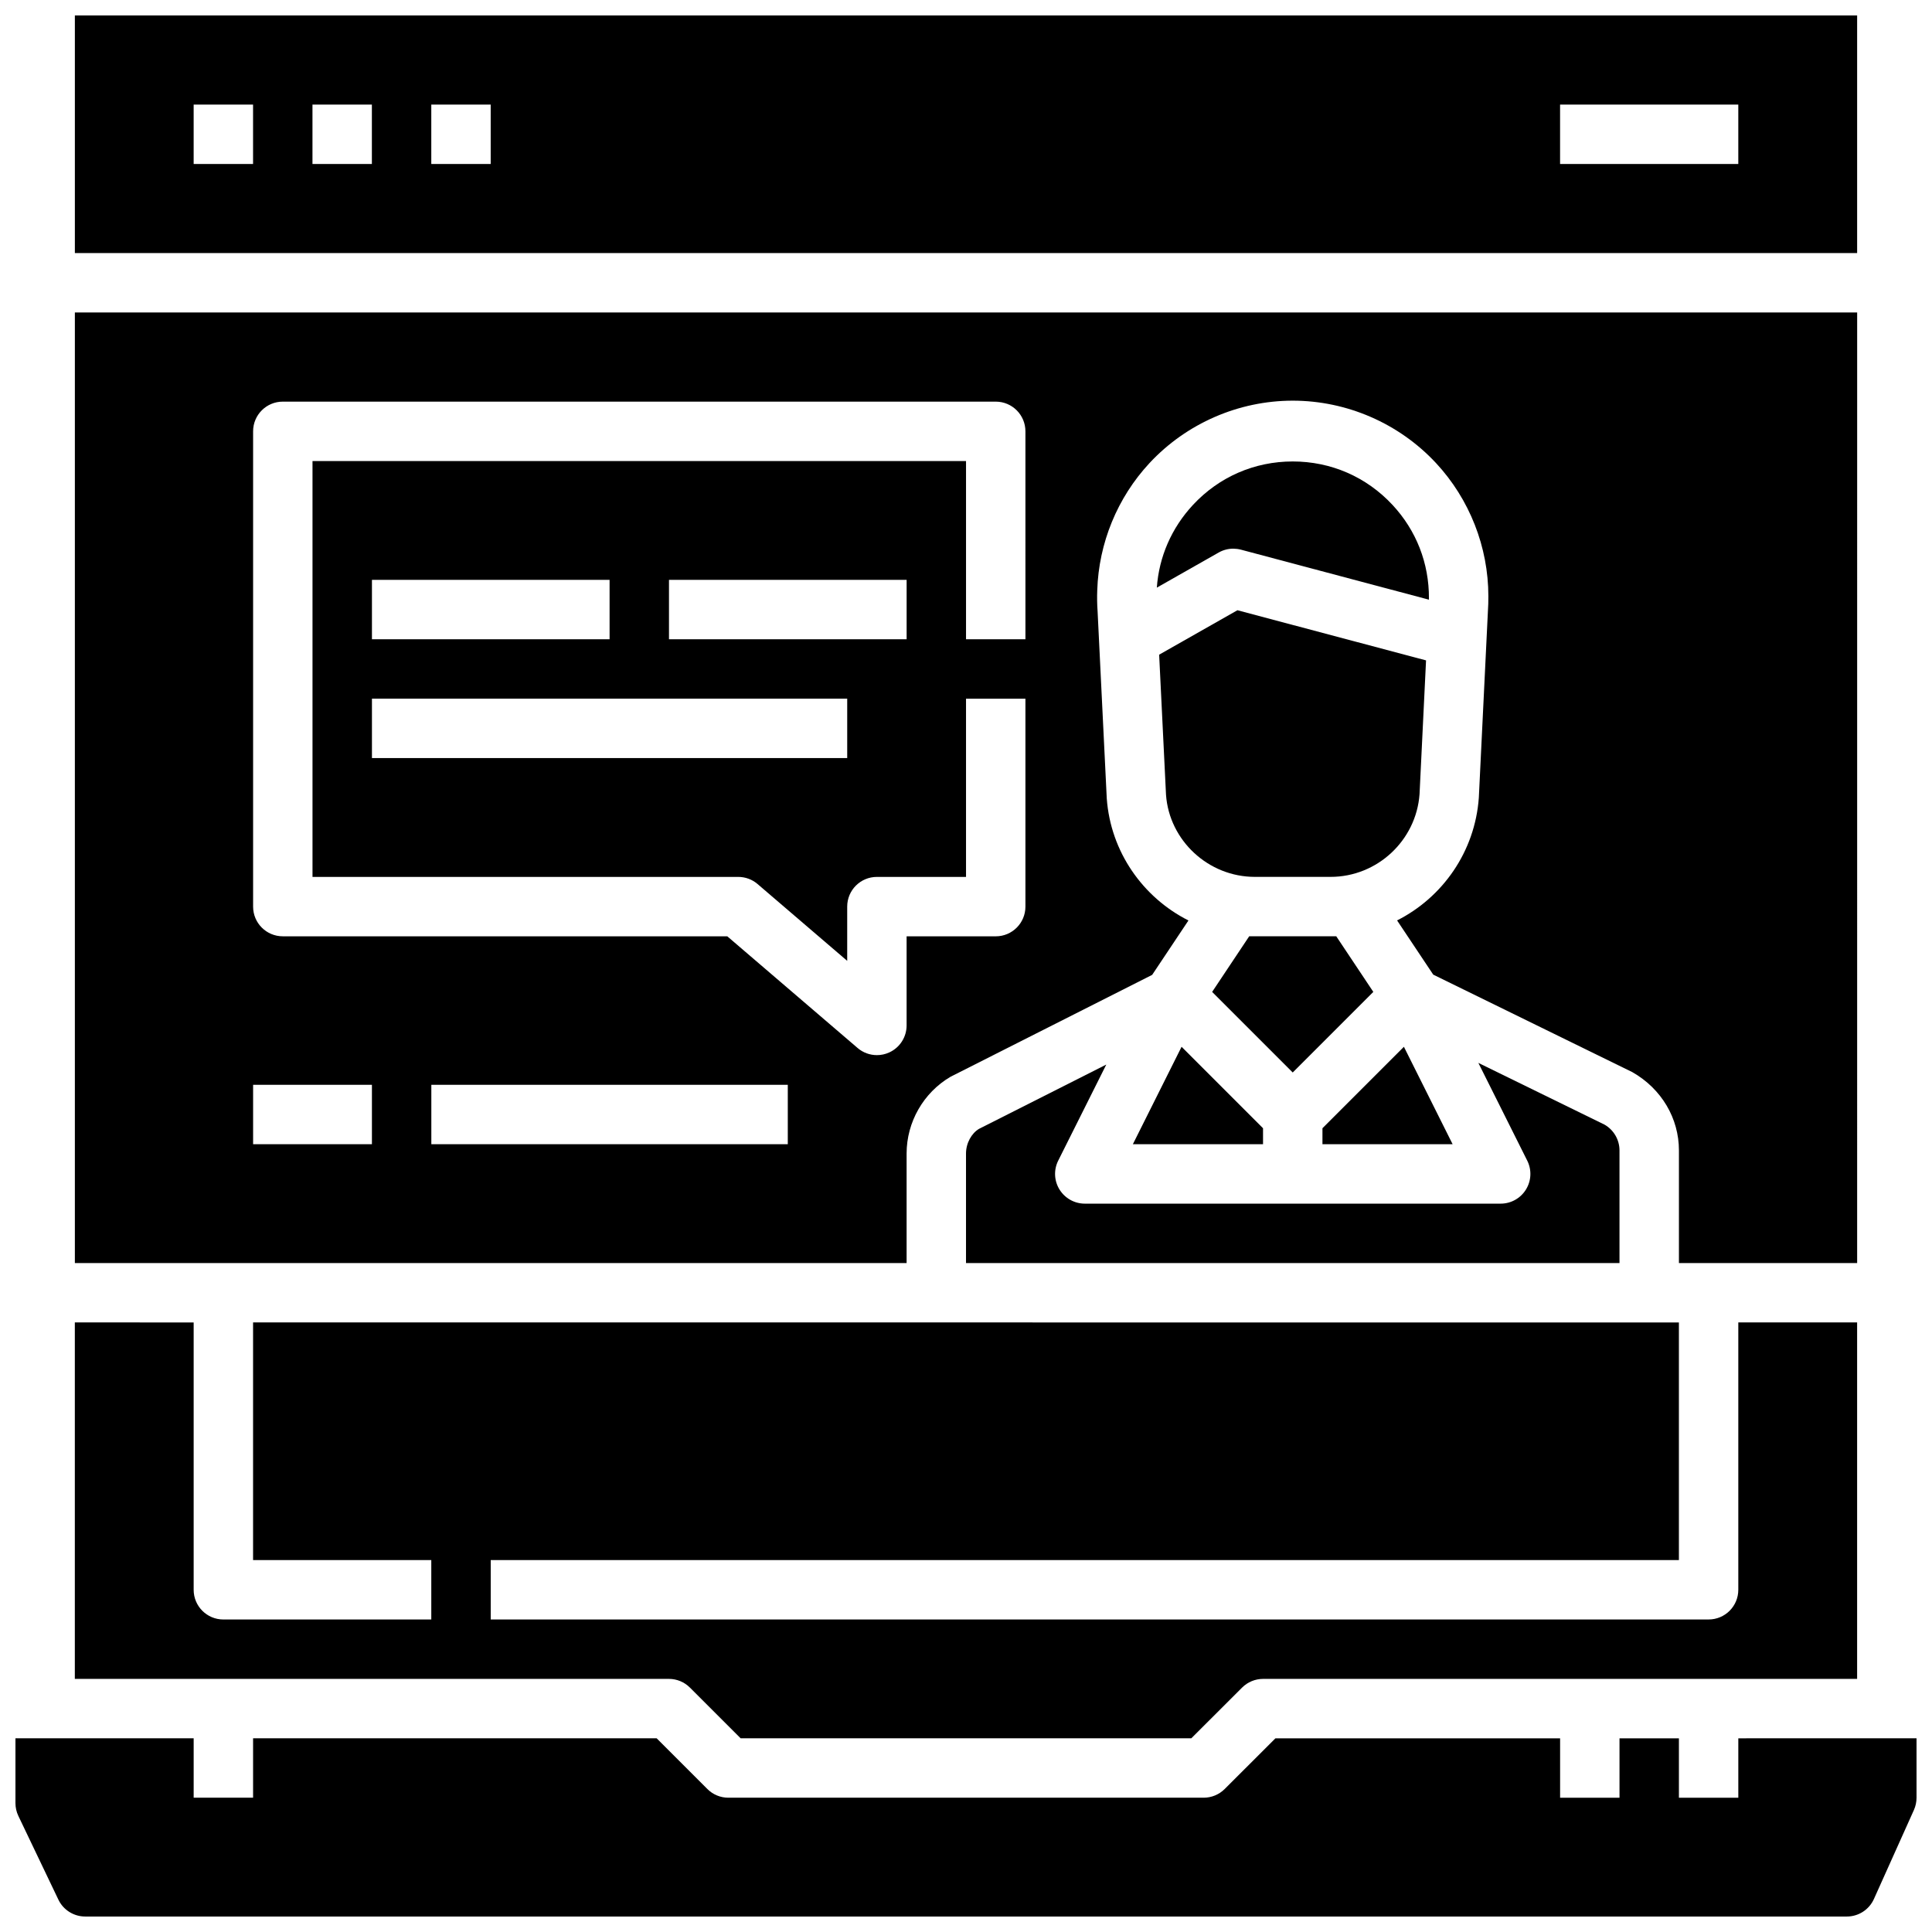 <?xml version="1.0" encoding="UTF-8"?>
<!-- Uploaded to: SVG Repo, www.svgrepo.com, Generator: SVG Repo Mixer Tools -->
<svg width="800px" height="800px" version="1.1" viewBox="144 144 512 512" xmlns="http://www.w3.org/2000/svg">
 <defs>
  <clipPath id="b">
   <path d="m148.09 604h503.81v47.902h-503.81z"/>
  </clipPath>
  <clipPath id="a">
   <path d="m163 148.09h474v63.906h-474z"/>
  </clipPath>
 </defs>
 <path d="m326.84 591.23 13.438 13.438h119.43l13.461-13.445c1.473-1.473 3.481-2.301 5.566-2.301h157.42v-94.465h-31.488v70.848c0 4.352-3.519 7.871-7.871 7.871l-322.75 0.004v-15.742h314.88v-62.977l-377.86-0.004v62.977h47.23v15.742l-55.102 0.004c-4.352 0-7.871-3.519-7.871-7.871v-70.848l-31.492-0.004v94.465h157.44c2.094 0 4.094 0.828 5.566 2.309z"/>
 <g clip-path="url(#b)">
  <path d="m604.67 604.67v15.742h-15.742v-15.742h-15.742v15.742h-15.742v-15.742h-75.438l-13.461 13.445c-1.48 1.473-3.484 2.297-5.57 2.297h-125.95c-2.094 0-4.094-0.828-5.566-2.305l-13.438-13.438h-106.95v15.742h-15.746v-15.742h-47.23v17.168c0 1.172 0.262 2.34 0.77 3.402l10.613 22.191c1.301 2.723 4.07 4.469 7.102 4.469h466.85c3.102 0 5.91-1.82 7.18-4.644l10.613-23.617c0.445-1.012 0.68-2.109 0.68-3.227v-15.742z"/>
 </g>
 <path d="m516.05 421.41-21.586 21.586v4.234h34.496z"/>
 <path d="m163.84 226.81v251.91h220.42v-29.023c0-8.328 4.457-16.121 11.637-20.34l53.441-27.008 9.613-14.414c-12.027-6.07-20.633-18.145-21.648-32.355l-2.434-49.656c-0.133-1.836-0.156-3.676-0.086-5.504 0.395-12.469 5.305-24.52 13.863-33.715 9.777-10.5 23.609-16.523 37.949-16.523 14.344 0 28.176 6.023 37.949 16.523 8.918 9.582 13.879 22.27 13.887 35.281 0.008 1.371-0.031 2.738-0.125 4.109l-2.402 49.301c-1.023 14.336-9.629 26.449-21.664 32.527l9.582 14.367 52.758 25.836c7.797 4.441 12.352 12.297 12.352 20.742v29.852h47.23l0.004-251.91zm78.723 220.42h-31.488v-15.742h31.488zm110.21 0h-94.465v-15.742h94.465zm62.977-133.82h-15.742v-47.23h-173.19v110.21h112.83c1.875 0 3.699 0.668 5.117 1.891l23.754 20.355v-14.375c0-4.352 3.519-7.871 7.871-7.871h23.617v-47.23h15.742v55.105c0 4.352-3.519 7.871-7.871 7.871h-23.617v23.617c0 3.078-1.793 5.863-4.582 7.148-1.055 0.484-2.172 0.719-3.289 0.719-1.844 0-3.668-0.645-5.117-1.891l-34.535-29.598h-117.79c-4.352 0-7.871-3.519-7.871-7.871v-125.95c0-4.352 3.519-7.871 7.871-7.871h188.93c4.352 0 7.871 3.519 7.871 7.871zm-47.23 15.742v15.742l-125.95 0.004v-15.742zm-125.95-15.742v-15.742h62.977v15.742zm78.719 0v-15.742h62.977v15.742z"/>
 <path d="m472.87 289.67 49.812 13.25v-0.332c0.047-9.32-3.336-17.996-9.668-24.797-6.902-7.414-16.289-11.5-26.426-11.5-10.141 0-19.523 4.086-26.426 11.5-5.699 6.125-9.012 13.77-9.59 21.938l16.391-9.305c1.188-0.676 2.527-1.023 3.883-1.023 0.676 0.012 1.359 0.098 2.023 0.27z"/>
 <path d="m444.22 447.23h34.496v-4.234l-21.586-21.586z"/>
 <path d="m476.55 376.38h20.082c12.328 0 22.68-9.637 23.562-21.93l1.723-35.441-49.988-13.289-20.742 11.777 1.82 37.133c0.863 12.113 11.207 21.75 23.543 21.75z"/>
 <g clip-path="url(#a)">
  <path d="m636.16 211.07v-62.977h-472.32v62.977zm-78.723-39.359h47.23v15.742h-47.23zm-299.14 0h15.742v15.742h-15.742zm-31.488 0h15.742v15.742h-15.742zm-31.488 0h15.742v15.742h-15.742z"/>
 </g>
 <path d="m437.18 426.12-33.738 17.043c-1.965 1.172-3.441 3.762-3.441 6.535v29.023h173.18v-29.852c0-2.809-1.52-5.434-3.969-6.832l-33.434-16.359 12.957 25.906c1.219 2.441 1.094 5.336-0.348 7.66-1.438 2.324-3.965 3.734-6.695 3.734h-110.21c-2.731 0-5.258-1.418-6.699-3.738-1.441-2.32-1.566-5.219-0.348-7.66z"/>
 <path d="m498.12 392.12h-23.066l-9.824 14.746 21.355 21.355 21.359-21.355z"/>
</svg>